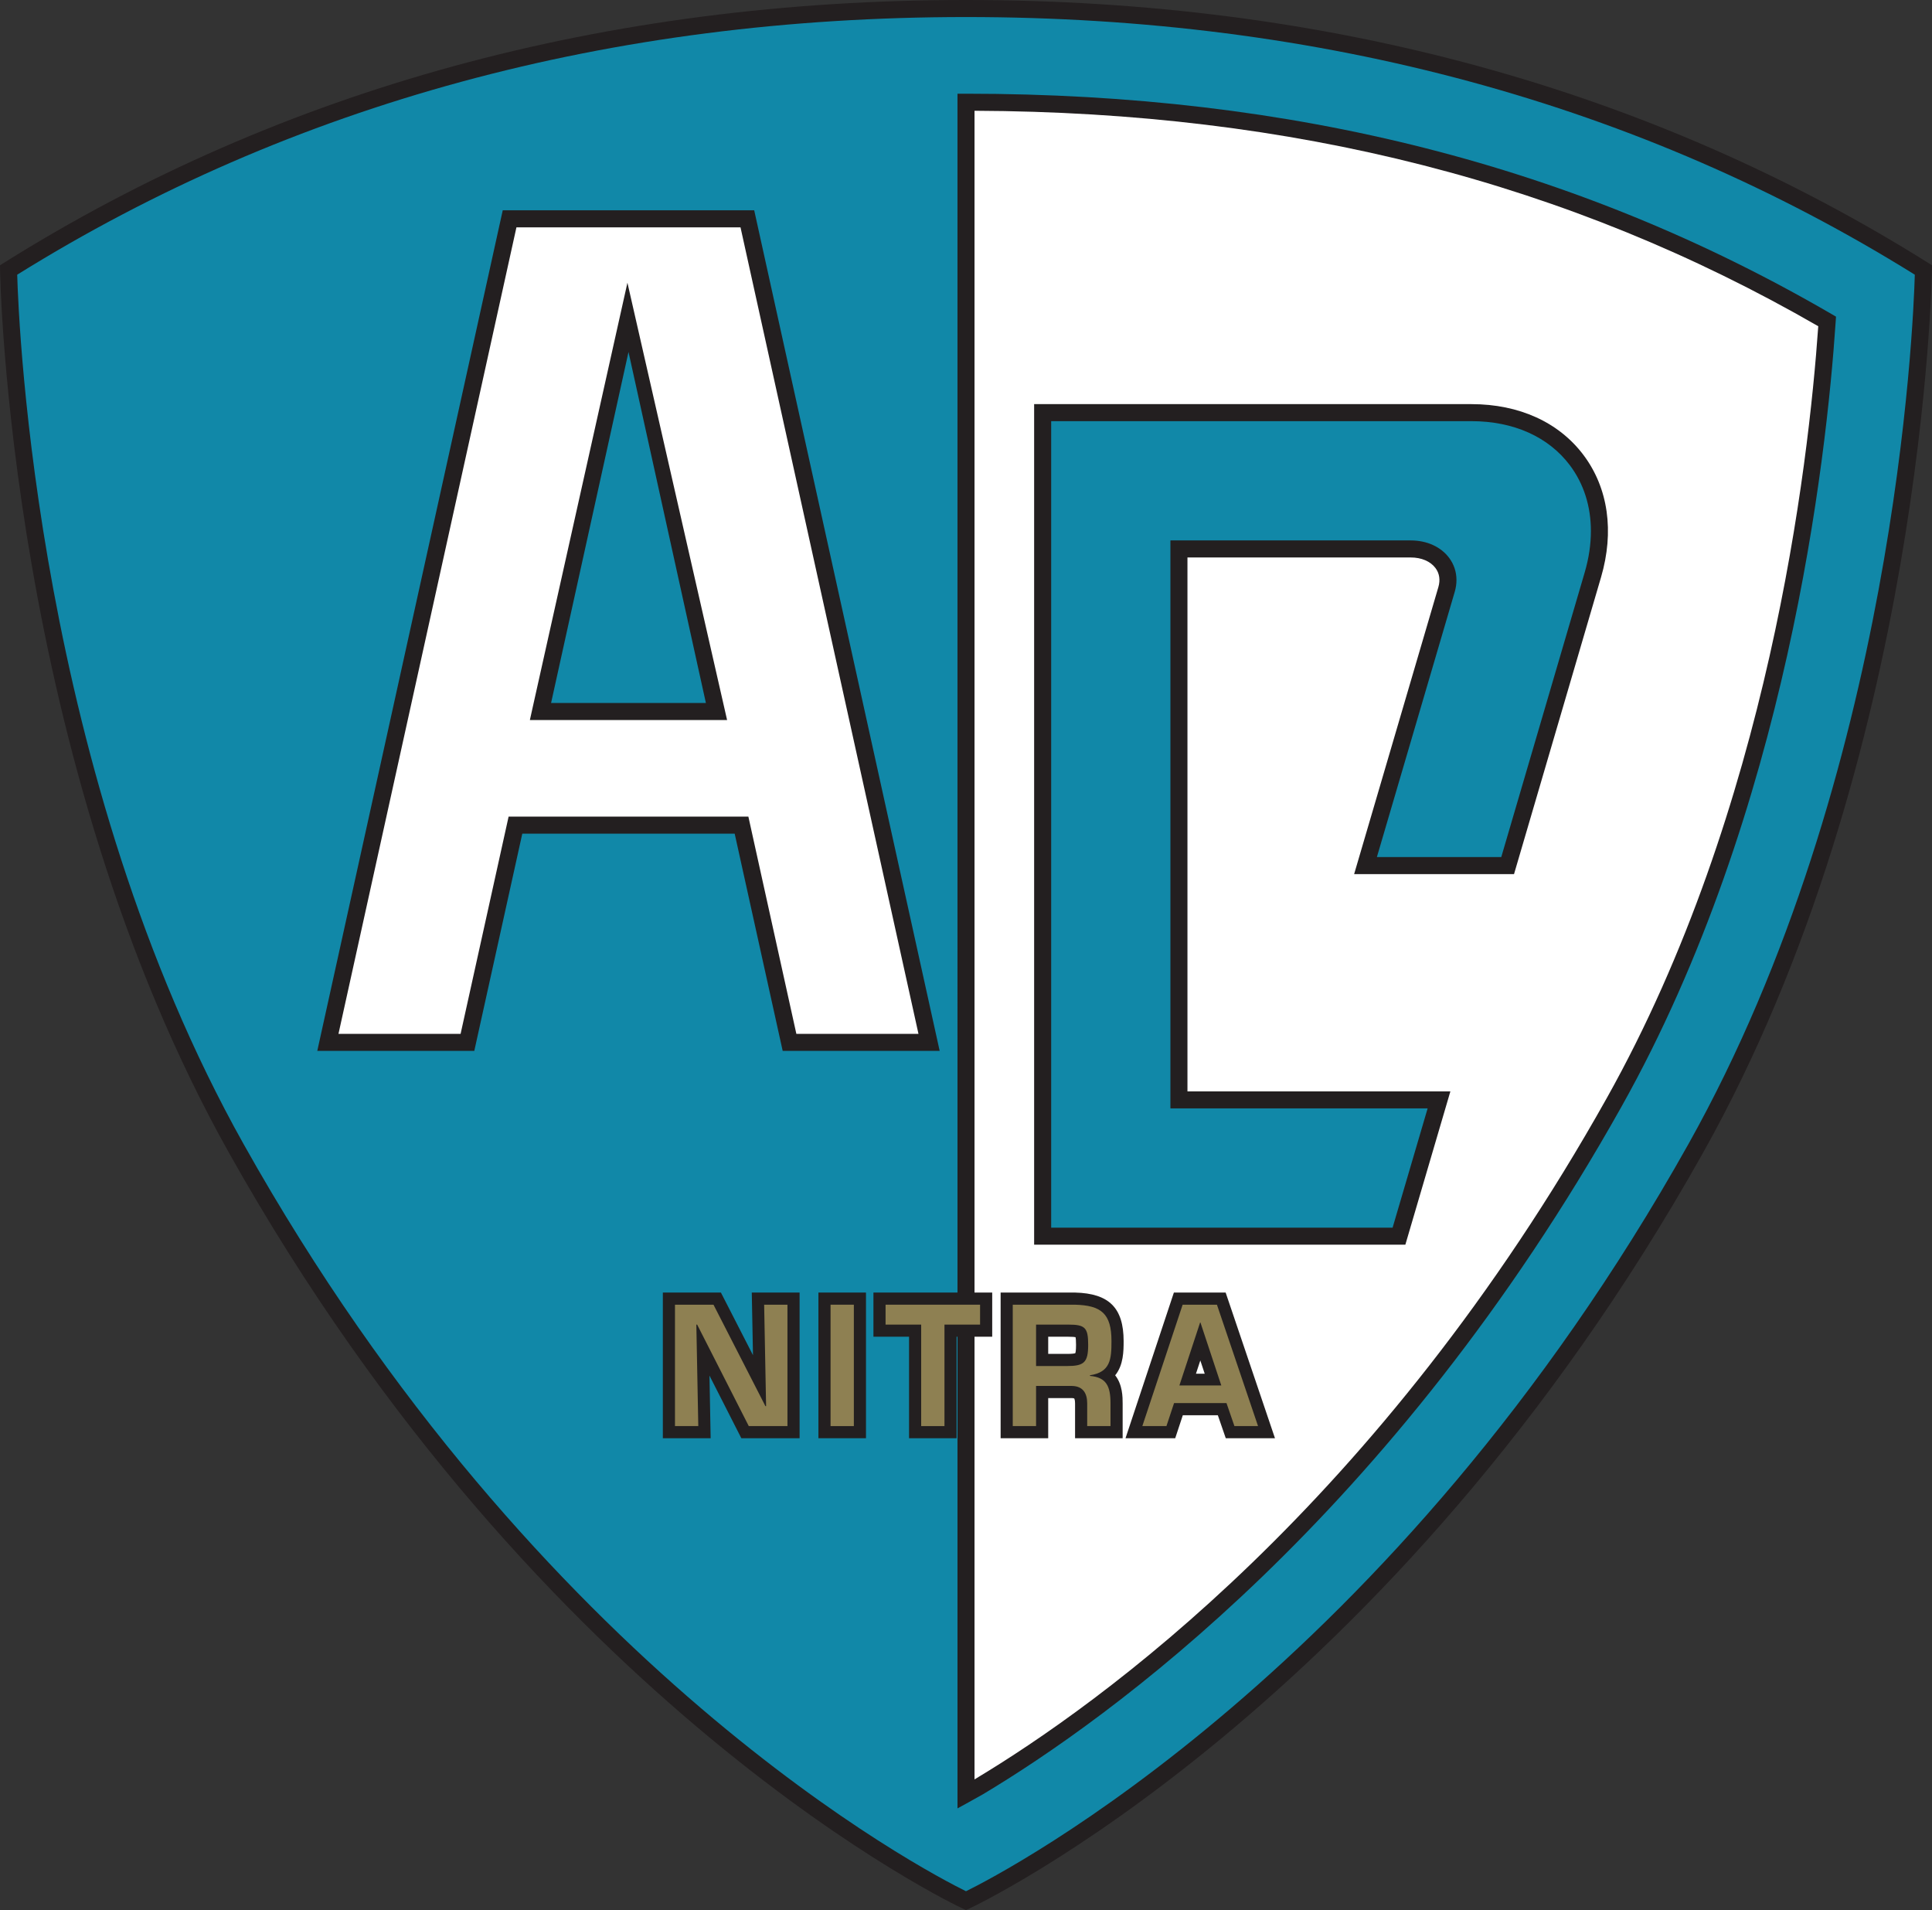 <?xml version="1.0" encoding="UTF-8"?>
<svg xmlns="http://www.w3.org/2000/svg" xmlns:xlink="http://www.w3.org/1999/xlink" width="518.66pt" height="512.66pt" viewBox="0 0 518.66 512.66" version="1.1">
<rect x="0" y="0" width="518.66" height="512.66" fill="#333333" stroke="none"/>
<g id="surface1">
<path style=" stroke:none;fill-rule:nonzero;fill:rgb(13.699%,12.199%,12.5%);fill-opacity:1;" d="M 1.09 70.516 L 0 71.199 L 0.016 72.48 C 0.031 73.781 2.301 203.855 61.395 309.281 C 145.383 459.113 257.254 511.707 258.375 512.223 L 259.328 512.66 L 260.281 512.223 C 261.402 511.707 373.281 459.113 457.27 309.281 C 516.363 203.855 518.633 73.781 518.648 72.48 L 518.664 71.199 L 517.574 70.516 C 442.895 23.727 356.008 0 259.332 0 C 162.652 0 75.77 23.727 1.09 70.516 "/>
<path style=" stroke:none;fill-rule:nonzero;fill:rgb(100%,100%,100%);fill-opacity:1;" d="M 261.613 358.781 L 266.367 358.781 L 266.367 346.922 L 261.617 346.922 L 261.617 29.938 L 261.613 29.73 C 347.176 30.062 421.297 49.02 488.125 87.562 C 485.508 125.066 474.797 217.215 431.34 294.746 C 370.324 403.594 294.98 457.586 261.852 477.445 L 261.617 477.609 L 261.617 358.992 L 261.613 358.781 M 279.906 108.469 L 277.621 108.469 L 277.621 334.078 L 377.277 334.078 L 389.367 292.922 C 389.367 292.922 323.059 292.922 318.781 292.922 C 318.781 288.555 318.781 153.988 318.781 149.625 C 323.023 149.625 378.727 149.625 378.727 149.625 C 381.594 149.625 384.012 150.656 385.363 152.461 C 386.434 153.891 386.703 155.664 386.137 157.59 L 363.527 234.609 L 406.453 234.609 L 429.809 154.938 C 433.41 142.645 431.75 131.012 425.133 122.172 C 418.512 113.332 407.816 108.469 395.008 108.469 L 279.906 108.469 "/>
<path style=" stroke:none;fill-rule:nonzero;fill:rgb(6.699%,53.299%,65.9%);fill-opacity:1;" d="M 395.008 113.039 C 406.34 113.039 415.738 117.258 421.473 124.914 C 425.195 129.887 427.09 135.93 427.09 142.535 C 427.09 146.105 426.539 149.836 425.422 153.648 C 425.422 153.648 403.953 226.887 403.027 230.035 C 400.164 230.035 374.555 230.035 369.637 230.035 C 371.227 224.629 390.527 158.875 390.527 158.875 C 390.844 157.797 391 156.723 391 155.676 C 391 153.512 390.332 151.465 389.023 149.719 C 386.801 146.754 383.051 145.051 378.727 145.051 L 314.207 145.051 L 314.207 297.492 C 314.207 297.492 377.672 297.492 383.258 297.492 C 381.871 302.211 374.66 326.762 373.852 329.508 C 370.633 329.508 286.473 329.508 282.195 329.508 C 282.195 325.074 282.195 117.473 282.195 113.039 C 286.59 113.039 395.008 113.039 395.008 113.039 "/>
<path style=" stroke:none;fill-rule:nonzero;fill:rgb(6.699%,53.299%,65.9%);fill-opacity:1;" d="M 259.328 4.574 C 354.664 4.574 440.348 27.852 514.043 73.727 C 513.664 87.191 508.738 208.109 453.281 307.047 C 374.004 448.469 269.965 502.375 259.328 507.605 C 248.691 502.375 144.656 448.469 65.383 307.047 C 9.926 208.109 4.996 87.191 4.621 73.727 C 78.316 27.852 163.996 4.574 259.328 4.574 M 263.887 481.578 C 297.246 461.613 373.648 407.02 435.328 296.98 C 479.781 217.684 490.324 123.301 492.797 86.402 L 492.891 84.988 L 491.664 84.273 C 423.207 44.492 347.211 25.152 259.328 25.152 C 258.605 25.152 257.887 25.156 257.164 25.156 L 257.043 25.16 L 257.047 346.703 L 257.039 346.922 L 234.48 346.922 L 234.48 358.781 C 234.48 358.781 241.207 358.781 244.039 358.781 C 244.039 363.832 244.039 386.02 244.039 386.02 L 256.809 386.02 C 256.809 386.02 256.809 363.832 256.809 358.781 L 257.043 358.781 L 257.047 359.312 L 257.047 485.371 C 257.047 485.371 262.691 482.289 263.887 481.578 M 200.637 56.445 L 134.965 56.445 L 85.176 282.059 L 127.328 282.059 C 127.328 282.059 139.469 227.117 140.215 223.75 C 143.559 223.75 193.887 223.75 197.23 223.75 C 197.977 227.117 210.117 282.059 210.117 282.059 L 252.262 282.059 L 202.473 56.445 L 200.637 56.445 "/>
<path style=" stroke:none;fill-rule:nonzero;fill:rgb(100%,100%,100%);fill-opacity:1;" d="M 198.797 61.02 C 199.566 64.504 245.383 272.109 246.57 277.484 C 241.969 277.484 216.844 277.484 213.789 277.484 C 213.043 274.113 200.906 219.176 200.906 219.176 L 136.539 219.176 C 136.539 219.176 124.398 274.113 123.652 277.484 C 120.598 277.484 95.473 277.484 90.867 277.484 C 92.055 272.109 137.871 64.504 138.641 61.02 C 142.004 61.02 195.438 61.02 198.797 61.02 M 142.863 190.484 L 142.25 193.262 L 195.195 193.262 L 168.438 75.883 L 142.863 190.484 "/>
<path style=" stroke:none;fill-rule:nonzero;fill:rgb(6.699%,53.299%,65.9%);fill-opacity:1;" d="M 168.727 94.469 C 172.281 110.594 188.453 183.926 189.504 188.688 C 184.801 188.688 152.645 188.688 147.941 188.688 C 148.992 183.926 165.168 110.594 168.727 94.469 "/>
<path style=" stroke:none;fill-rule:nonzero;fill:rgb(13.699%,12.199%,12.5%);fill-opacity:1;" d="M 211.398 346.922 L 201.82 346.922 C 201.82 346.922 202.012 356.984 202.145 363.73 C 198.336 356.293 193.535 346.922 193.535 346.922 L 177.945 346.922 L 177.945 386.02 L 190.781 386.02 C 190.781 386.02 190.59 375.949 190.461 369.203 C 194.242 376.641 199.016 386.02 199.016 386.02 L 214.656 386.02 L 214.656 346.922 L 211.398 346.922 "/>
<path style=" stroke:none;fill-rule:nonzero;fill:rgb(13.699%,12.199%,12.5%);fill-opacity:1;" d="M 229.223 346.922 L 219.711 346.922 L 219.711 386.02 L 232.48 386.02 L 232.48 346.922 L 229.223 346.922 "/>
<path style=" stroke:none;fill-rule:nonzero;fill:rgb(13.699%,12.199%,12.5%);fill-opacity:1;" d="M 268.625 346.922 L 268.625 386.02 L 281.398 386.02 C 281.398 386.02 281.398 378.418 281.398 375.246 C 284.242 375.246 287.742 375.246 287.742 375.246 C 288.219 375.254 288.387 375.359 288.387 375.359 C 288.438 375.422 288.609 375.816 288.609 376.68 L 288.609 386.02 L 301.383 386.02 L 301.383 376.68 C 301.383 375.012 301.371 371.648 299.375 369.133 C 301.617 366.402 301.645 362.613 301.645 359.953 C 301.645 351.043 297.742 347.145 288.602 346.922 L 268.625 346.922 M 286.828 358.781 C 287.996 358.781 288.465 358.844 288.742 358.898 C 288.801 359.18 288.871 359.676 288.871 360.953 C 288.871 362.516 288.742 363.004 288.672 363.195 C 288.465 363.27 287.965 363.387 286.395 363.387 C 286.395 363.387 283.785 363.387 281.398 363.387 C 281.398 361.477 281.398 360.688 281.398 358.781 C 283.945 358.781 286.828 358.781 286.828 358.781 "/>
<path style=" stroke:none;fill-rule:nonzero;fill:rgb(13.699%,12.199%,12.5%);fill-opacity:1;" d="M 326.695 346.922 L 315.137 346.922 L 302.152 386.02 L 315.496 386.02 C 315.496 386.02 316.938 381.672 317.535 379.852 C 320.156 379.852 324.348 379.852 326.938 379.852 C 327.566 381.672 329.066 386.02 329.066 386.02 L 342.277 386.02 L 329.035 346.922 L 326.695 346.922 M 322.234 365.148 C 322.82 366.914 322.969 367.363 323.418 368.711 C 322.285 368.711 322.191 368.711 321.062 368.711 C 321.508 367.363 321.652 366.914 322.234 365.148 "/>
<path style=" stroke:none;fill-rule:nonzero;fill:rgb(55.699%,50.2%,32.199%);fill-opacity:1;" d="M 205.141 350.18 L 211.398 350.18 L 211.398 382.762 L 201.016 382.762 L 187.156 355.523 L 186.938 355.523 L 187.461 382.762 L 181.203 382.762 L 181.203 350.18 L 191.543 350.18 L 205.488 377.418 L 205.664 377.418 L 205.141 350.18 "/>
<path style=" stroke:none;fill-rule:nonzero;fill:rgb(55.699%,50.2%,32.199%);fill-opacity:1;" d="M 229.223 382.762 L 222.969 382.762 L 222.969 350.18 L 229.223 350.18 L 229.223 382.762 "/>
<path style=" stroke:none;fill-rule:nonzero;fill:rgb(55.699%,50.2%,32.199%);fill-opacity:1;" d="M 253.551 382.762 L 247.297 382.762 L 247.297 355.523 L 237.738 355.523 L 237.738 350.18 L 263.109 350.18 L 263.109 355.523 L 253.551 355.523 L 253.551 382.762 "/>
<path style=" stroke:none;fill-rule:nonzero;fill:rgb(55.699%,50.2%,32.199%);fill-opacity:1;" d="M 278.141 371.988 L 278.141 382.762 L 271.883 382.762 L 271.883 350.18 L 288.523 350.18 C 295.648 350.352 298.383 352.566 298.383 359.953 C 298.383 364.777 298.125 368.297 292.609 369.121 L 292.609 369.293 C 297.039 369.684 298.125 372.074 298.125 376.68 L 298.125 382.762 L 291.867 382.762 L 291.867 376.68 C 291.867 373.945 290.738 372.031 287.742 371.988 L 278.141 371.988 M 286.395 366.645 C 291 366.645 292.129 365.734 292.129 360.953 C 292.129 356.348 291.305 355.523 286.828 355.523 L 278.141 355.523 L 278.141 366.645 L 286.395 366.645 "/>
<path style=" stroke:none;fill-rule:nonzero;fill:rgb(55.699%,50.2%,32.199%);fill-opacity:1;" d="M 315.184 376.594 L 313.141 382.762 L 306.668 382.762 L 317.488 350.18 L 326.695 350.18 L 337.73 382.762 L 331.391 382.762 L 329.262 376.594 L 315.184 376.594 M 322.266 354.957 L 322.18 354.957 L 316.617 371.859 L 327.867 371.859 L 322.266 354.957 "/>
</g>
</svg>
